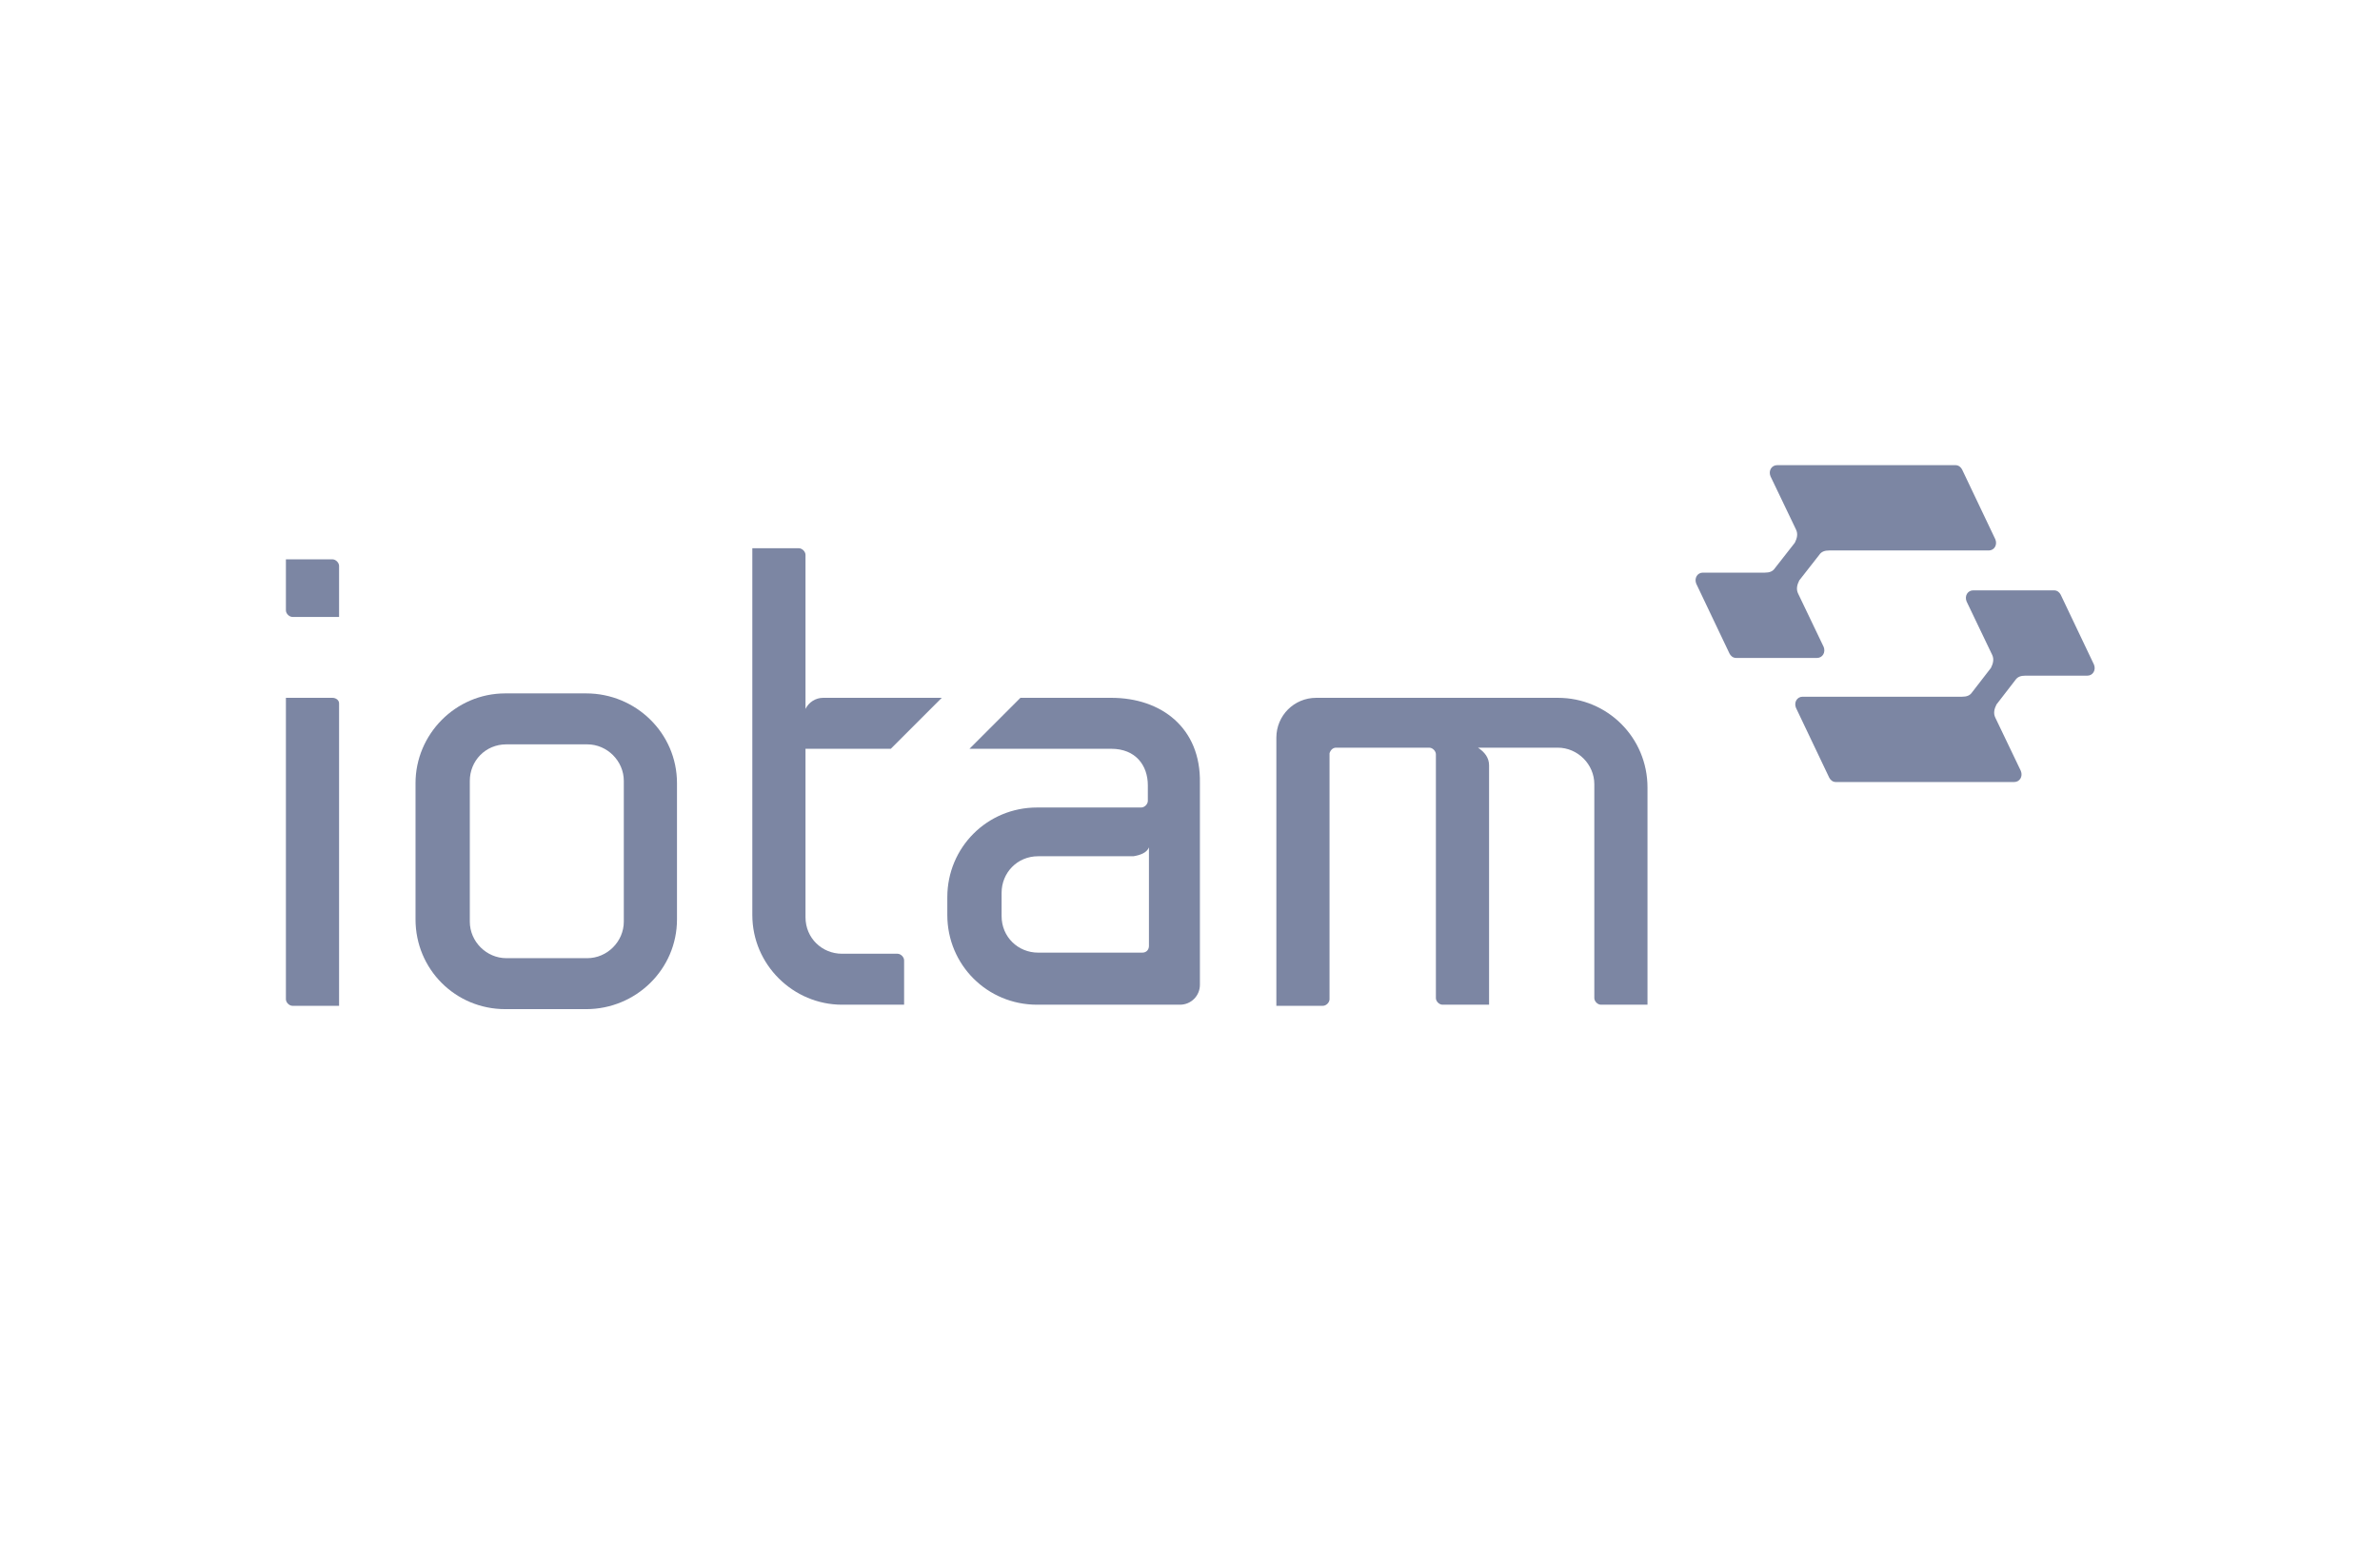 <?xml version="1.0" encoding="UTF-8" standalone="no"?>
<!DOCTYPE svg PUBLIC "-//W3C//DTD SVG 1.1//EN" "http://www.w3.org/Graphics/SVG/1.1/DTD/svg11.dtd">
<svg width="100%" height="100%" viewBox="0 0 200 130" version="1.1" xmlns="http://www.w3.org/2000/svg" xmlns:xlink="http://www.w3.org/1999/xlink" xml:space="preserve" xmlns:serif="http://www.serif.com/" style="fill-rule:evenodd;clip-rule:evenodd;stroke-linejoin:round;stroke-miterlimit:2;">
    <g transform="matrix(0.931,0,0,0.931,6.895,4.27)">
        <g>
            <path d="M22.6,58.4L18.4,58.4L18.4,85.6C18.4,85.9 18.7,86.2 19,86.2L23.2,86.2L23.2,58.9C23.2,58.6 22.9,58.4 22.6,58.4Z" style="fill:rgb(124,134,163);fill-rule:nonzero;"/>
            <path d="M22.6,45.9L18.4,45.9L18.4,50.5C18.4,50.8 18.7,51.1 19,51.1L23.2,51.1L23.2,46.5C23.2,46.2 22.9,45.9 22.6,45.9Z" style="fill:rgb(124,134,163);fill-rule:nonzero;"/>
            <path d="M45.5,58L38.2,58C33.7,58 30.1,61.7 30.1,66.1L30.1,78.4C30.1,82.9 33.7,86.5 38.2,86.5L45.5,86.5C50,86.5 53.7,82.9 53.7,78.4L53.7,66.1C53.7,61.6 50,58 45.5,58ZM48.9,78.6C48.9,80.4 47.4,81.9 45.6,81.9L38.3,81.9C36.5,81.9 35,80.4 35,78.6L35,65.9C35,64.1 36.4,62.6 38.3,62.6L45.6,62.6C47.4,62.6 48.9,64.1 48.9,65.9L48.9,78.6Z" style="fill:rgb(124,134,163);fill-rule:nonzero;"/>
            <path d="M133.2,58.4L111.4,58.4C109.4,58.4 107.8,60 107.8,62L107.8,86.2L112,86.2C112.3,86.2 112.6,85.9 112.6,85.6L112.6,63.4C112.7,63.1 112.9,62.9 113.2,62.9L121.6,62.9C121.9,62.9 122.2,63.2 122.2,63.5L122.2,85.5C122.2,85.8 122.5,86.1 122.8,86.1L127,86.1L127,64.5C127,63.8 126.6,63.3 126,62.9L133.2,62.9C135,62.9 136.5,64.4 136.5,66.2L136.5,85.5C136.5,85.8 136.8,86.1 137.1,86.1L141.3,86.1L141.3,66.5C141.3,62 137.7,58.4 133.2,58.4Z" style="fill:rgb(124,134,163);fill-rule:nonzero;"/>
            <path d="M73.6,81.5L68.6,81.5C66.8,81.5 65.3,80.1 65.3,78.2L65.3,63L73,63L77.6,58.4L66.9,58.4C66.2,58.4 65.6,58.8 65.3,59.4L65.3,45.5C65.3,45.2 65,44.9 64.7,44.9L60.5,44.9L60.5,78C60.5,82.5 64.2,86.1 68.6,86.1L74.2,86.1L74.2,82.1C74.2,81.8 73.9,81.5 73.6,81.5Z" style="fill:rgb(124,134,163);fill-rule:nonzero;"/>
            <path d="M92.9,58.4L84.7,58.4L80.1,63L92.9,63C95.1,63 96.2,64.5 96.2,66.3L96.2,67.7C96.2,68 95.9,68.3 95.6,68.3L86.2,68.3C81.7,68.3 78.1,71.9 78.1,76.4L78.1,78C78.1,82.5 81.7,86.1 86.2,86.1L99.1,86.1C100.1,86.1 100.9,85.3 100.9,84.3L100.9,66.1C101,61.1 97.4,58.4 92.9,58.4ZM96.3,80.8C96.3,81.1 96.1,81.4 95.7,81.4L86.3,81.4C84.5,81.4 83,80 83,78.1L83,76C83,74.2 84.4,72.7 86.3,72.7L94.9,72.7C95.5,72.6 96.1,72.4 96.3,71.9L96.3,80.8Z" style="fill:rgb(124,134,163);fill-rule:nonzero;"/>
        </g>
        <g>
            <path d="M157.2,53.8L154.9,49C154.7,48.6 154.8,48.2 155,47.8L156.8,45.5C157,45.2 157.3,45.1 157.7,45.1L172.1,45.1C172.6,45.1 172.9,44.6 172.7,44.1L169.7,37.8C169.6,37.6 169.4,37.4 169.1,37.4L153,37.4C152.5,37.4 152.2,37.9 152.4,38.4L154.7,43.2C154.9,43.6 154.8,44 154.6,44.4L152.8,46.7C152.6,47 152.3,47.1 151.9,47.1L146.3,47.1C145.8,47.1 145.5,47.6 145.7,48.1L148.7,54.4C148.8,54.6 149,54.8 149.3,54.8L156.6,54.8C157.1,54.8 157.4,54.3 157.2,53.8Z" style="fill:rgb(124,134,163);fill-rule:nonzero;"/>
            <path d="M181.6,55.4L178.6,49.1C178.5,48.9 178.3,48.7 178,48.7L170.7,48.7C170.2,48.7 169.9,49.2 170.1,49.7L172.4,54.5C172.6,54.9 172.5,55.3 172.3,55.7L170.6,57.9C170.4,58.2 170.1,58.3 169.7,58.3L155.3,58.3C154.8,58.3 154.5,58.8 154.7,59.3L157.7,65.6C157.8,65.8 158,66 158.3,66L174.4,66C174.9,66 175.2,65.5 175,65L172.7,60.2C172.5,59.8 172.6,59.4 172.8,59L174.5,56.8C174.7,56.5 175,56.4 175.4,56.4L181,56.4C181.5,56.4 181.8,55.9 181.6,55.4Z" style="fill:rgb(124,134,163);fill-rule:nonzero;"/>
        </g>
    </g>
</svg>
